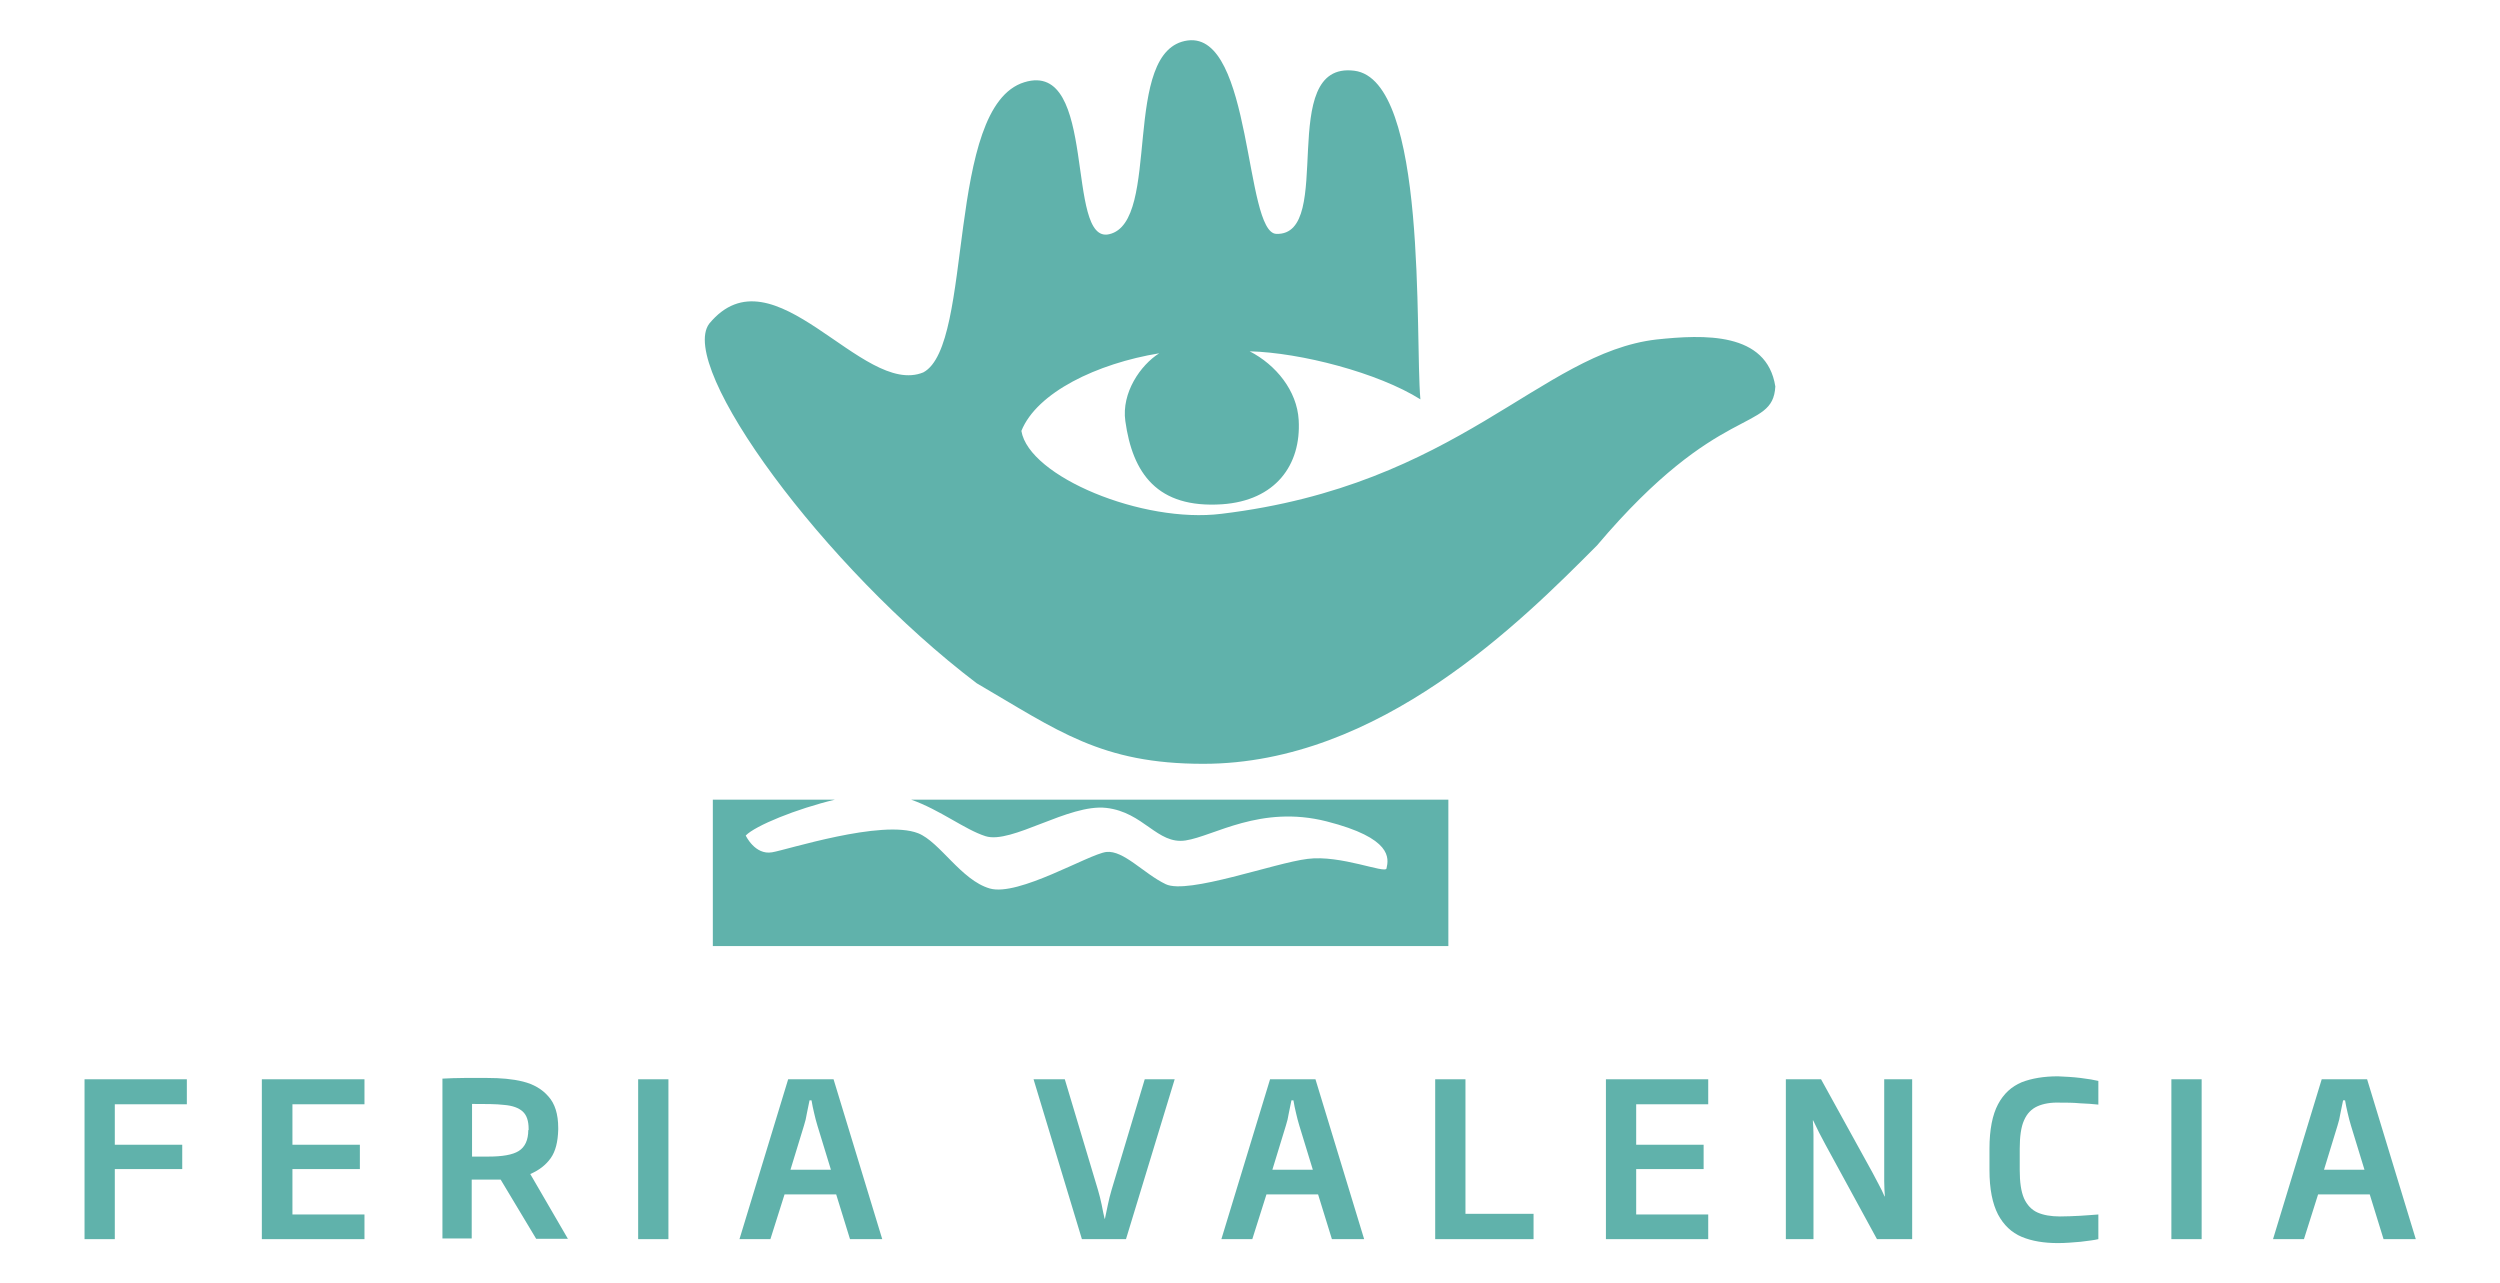 <svg xmlns="http://www.w3.org/2000/svg" id="a" viewBox="0 0 76 39"><defs><style>.b{fill-rule:evenodd;}.b,.c{fill:#60b2ab;}</style></defs><path class="c" d="M34.21,12.8c-.12-.86,.46-1.7,1.03-2.06-1.89,.31-3.72,1.19-4.19,2.36,.23,1.39,3.69,2.82,6.08,2.52,7.22-.87,9.7-4.89,13.23-5.3,1.43-.15,3.35-.24,3.61,1.43-.08,1.42-1.7,.43-5.42,4.83-2.29,2.3-6.61,6.64-11.97,6.64-3.11,0-4.42-1.01-6.89-2.45-4.65-3.53-9.1-9.62-8.13-10.93,1.95-2.36,4.65,2.25,6.51,1.48,1.55-.83,.66-8.08,3.07-8.82,2.25-.69,1.23,4.94,2.58,4.62,1.61-.37,.33-5.62,2.39-5.89,1.97-.25,1.72,5.85,2.69,5.88,1.81,.06-.03-5.26,2.37-4.96,2.24,.28,1.84,8.09,2.01,9.99-1.29-.81-3.64-1.42-5.19-1.46,.8,.41,1.44,1.2,1.49,2.09,.08,1.37-.71,2.45-2.33,2.56-1.97,.13-2.72-.94-2.94-2.53"></path><path class="c" d="M21.67,24.31h3.71c-1.17,.28-2.42,.79-2.71,1.09,0,0,.28,.6,.8,.51,.44-.07,3.33-1.01,4.44-.58,.66,.26,1.31,1.43,2.18,1.68,.87,.25,3-1.04,3.54-1.11,.53-.06,1.14,.66,1.81,.98,.67,.32,3.31-.65,4.31-.77,1-.13,2.37,.46,2.4,.29,.07-.31,.18-.92-1.82-1.43-2.01-.51-3.43,.45-4.29,.58-.86,.13-1.27-.86-2.41-.99-1.14-.13-2.88,1.11-3.67,.86-.63-.2-1.38-.8-2.26-1.11h16.33v4.45H21.67v-4.45Z"></path><polygon class="b" points="5.68 33.57 5.68 32.81 2.57 32.81 2.57 37.67 3.49 37.67 3.49 35.54 5.54 35.54 5.54 34.8 3.49 34.8 3.49 33.57 5.68 33.57"></polygon><polygon class="b" points="11.08 37.67 11.08 36.92 8.89 36.92 8.89 35.54 10.94 35.54 10.94 34.8 8.89 34.8 8.89 33.57 11.08 33.57 11.08 32.81 7.96 32.81 7.96 37.67 11.08 37.67"></polygon><path class="b" d="M16.06,34.35c0,.31-.1,.52-.29,.64s-.51,.17-.92,.17c-.08,0-.17,0-.25,0-.08,0-.17,0-.25,0v-1.6c.4,0,.73,0,.98,.03,.25,.02,.44,.09,.56,.2,.12,.11,.18,.28,.18,.53v.04Zm1.21,3.32l-1.15-1.98c.26-.11,.47-.27,.62-.48,.15-.21,.22-.5,.23-.87v-.05c0-.42-.1-.74-.3-.96-.19-.22-.45-.37-.77-.45-.32-.08-.68-.11-1.08-.11-.25,0-.48,0-.71,0s-.45,.01-.66,.02v4.86h.89v-1.79h.45c.08,0,.15,0,.22,0,.07,0,.14,0,.21,0l1.08,1.8h.97Z"></path><polygon class="b" points="20.32 37.67 20.32 32.81 20.17 32.81 19.86 32.81 19.54 32.81 19.4 32.81 19.4 37.67 20.32 37.67"></polygon><path class="b" d="M25.25,35.56h-1.22l.41-1.34c.04-.12,.07-.25,.09-.38,.03-.13,.05-.26,.08-.39h.06c.02,.13,.05,.26,.08,.39,.03,.13,.06,.25,.1,.38l.41,1.34Zm1.57,2.11l-1.48-4.86h-1.38l-1.48,4.86h.94l.43-1.36h1.57l.42,1.36h.97Z"></path><path class="b" d="M35.73,32.81h-.93l-1.01,3.37c-.04,.14-.08,.29-.11,.44-.03,.15-.06,.29-.09,.43h-.01c-.03-.13-.06-.27-.09-.43-.03-.15-.07-.3-.11-.44l-1.01-3.37h-.95l1.47,4.86h1.34l1.48-4.86Z"></path><path class="b" d="M39.9,35.56h-1.22l.41-1.34c.04-.12,.07-.25,.09-.38,.03-.13,.05-.26,.08-.39h.06c.02,.13,.05,.26,.08,.39,.03,.13,.06,.25,.1,.38l.41,1.34Zm1.57,2.11l-1.48-4.86h-1.38l-1.48,4.86h.94l.43-1.36h1.57l.42,1.36h.97Z"></path><polygon class="b" points="46.62 37.67 46.62 36.9 44.55 36.9 44.55 32.81 43.63 32.81 43.63 37.67 46.62 37.67"></polygon><polygon class="b" points="51.93 37.67 51.93 36.92 49.74 36.92 49.74 35.54 51.79 35.54 51.79 34.8 49.74 34.8 49.74 33.57 51.93 33.57 51.93 32.81 48.82 32.81 48.82 37.67 51.93 37.67"></polygon><path class="b" d="M58.13,37.67v-4.86h-.85v2.64c0,.15,0,.3,0,.46,0,.16,.01,.31,.02,.46h-.01c-.05-.12-.11-.24-.18-.37-.07-.13-.13-.25-.19-.36l-1.56-2.83h-1.07v4.86h.84v-2.74c0-.15,0-.3,0-.44,0-.15-.01-.29-.02-.43h.01c.06,.12,.12,.25,.18,.37,.06,.12,.13,.24,.19,.36l1.57,2.88h1.07Z"></path><path class="b" d="M63.79,37.65v-.73c-.17,.01-.35,.03-.56,.04-.21,.01-.41,.02-.61,.02-.27,0-.5-.04-.68-.12-.18-.08-.32-.23-.41-.43-.09-.21-.13-.49-.13-.86v-.65c0-.37,.04-.66,.13-.86,.09-.21,.23-.35,.41-.43,.18-.08,.41-.12,.68-.11,.2,0,.4,0,.61,.02,.21,.01,.4,.02,.56,.04v-.72c-.12-.03-.3-.06-.54-.09s-.47-.04-.69-.05c-.42,0-.79,.06-1.1,.18-.31,.13-.55,.35-.72,.67-.17,.32-.26,.77-.26,1.35v.65c0,.58,.09,1.02,.26,1.35,.17,.32,.41,.55,.72,.68,.31,.13,.68,.19,1.1,.19,.23,0,.46-.02,.69-.04,.24-.03,.42-.05,.54-.08"></path><polygon class="b" points="66.93 37.67 66.93 32.81 66.79 32.81 66.47 32.81 66.15 32.81 66.01 32.81 66.01 37.67 66.93 37.67"></polygon><path class="b" d="M71.87,35.56h-1.22l.41-1.34c.04-.12,.07-.25,.09-.38,.03-.13,.05-.26,.08-.39h.06c.02,.13,.05,.26,.08,.39,.03,.13,.06,.25,.1,.38l.41,1.34Zm1.57,2.11l-1.48-4.86h-1.38l-1.48,4.86h.94l.43-1.36h1.57l.42,1.36h.97Z"></path></svg>
